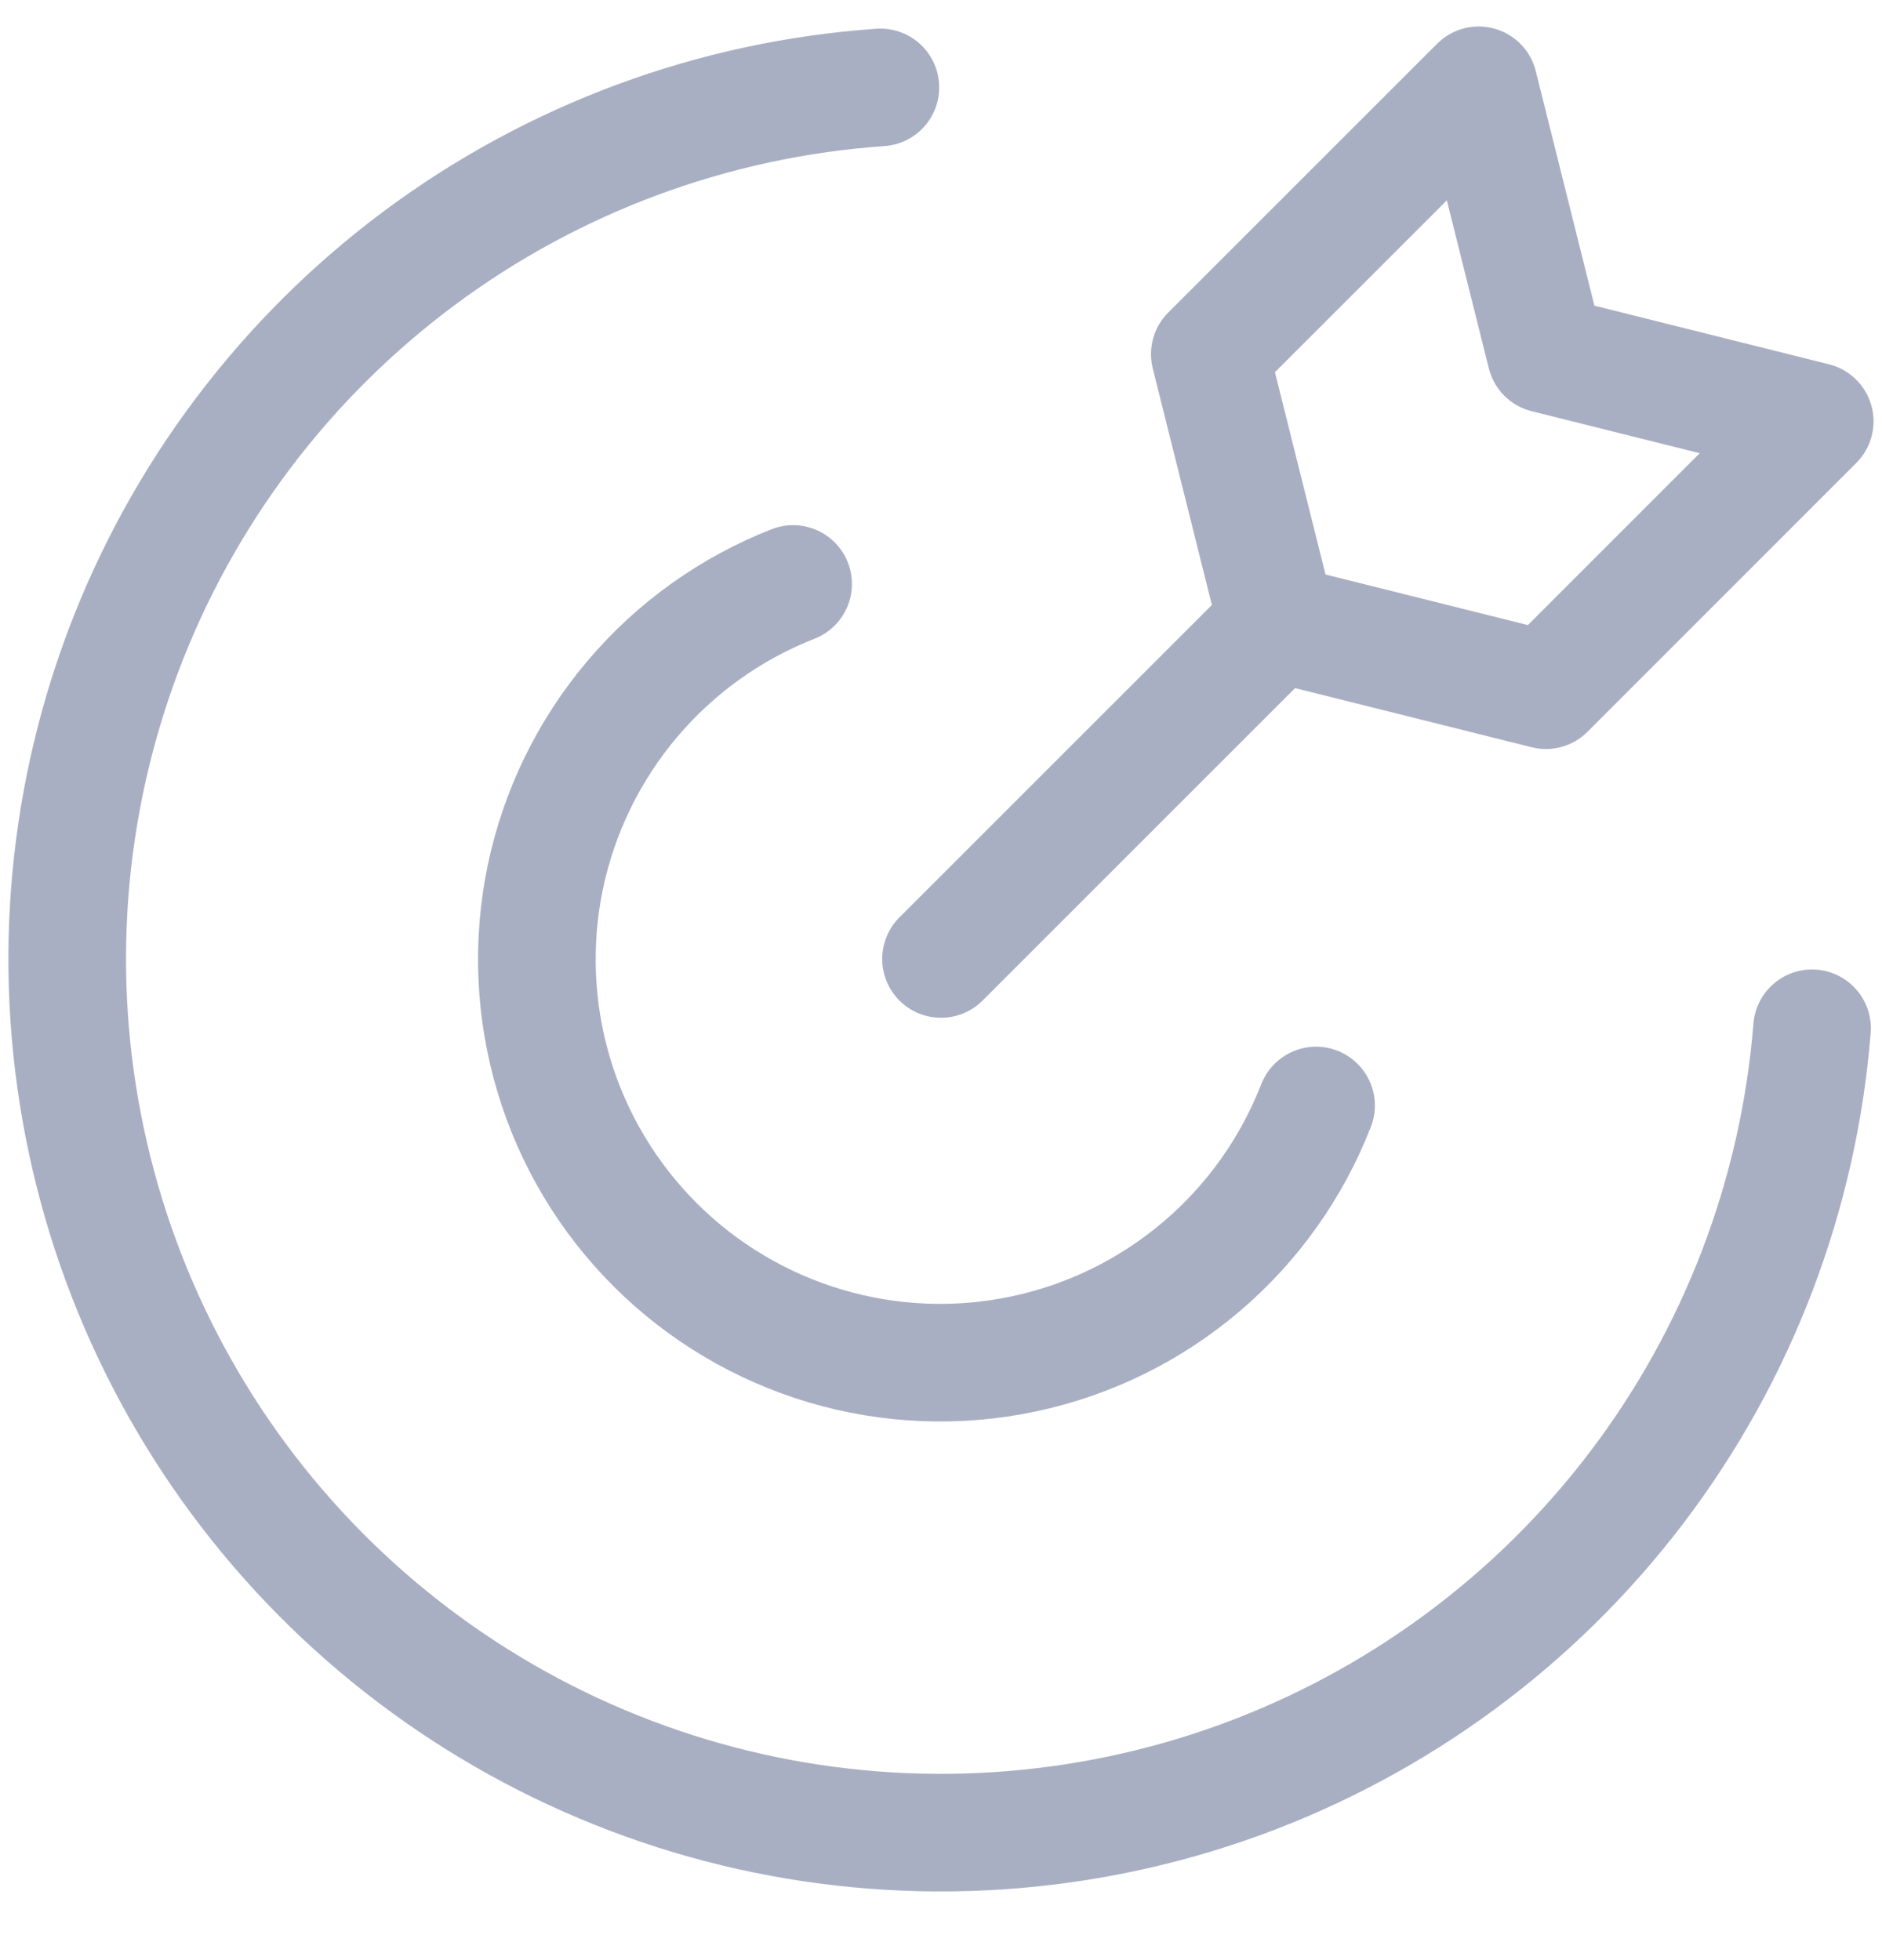 <svg width="24" height="25" viewBox="0 0 24 25" fill="none" xmlns="http://www.w3.org/2000/svg">
<g id="target--shop-bullseye-arrow-target" clip-path="url(#clip0_4555_16207)">
<g id="target--shop-bullseye-arrow-target_2">
<path id="Vector" d="M23.108 13.115C22.938 15.242 22.162 17.275 20.871 18.974C19.581 20.672 17.829 21.964 15.826 22.697C13.822 23.429 11.65 23.571 9.568 23.106C7.487 22.64 5.582 21.587 4.081 20.071C2.58 18.555 1.546 16.64 1.102 14.553C0.657 12.467 0.821 10.297 1.573 8.3C2.326 6.304 3.636 4.566 5.347 3.292C7.058 2.019 9.099 1.263 11.227 1.115" stroke="#A9AFC3" stroke-width="1.5" stroke-linecap="round" stroke-linejoin="round"/>
<path id="Vector_2" d="M16.783 14.1C16.473 14.896 15.97 15.604 15.318 16.157C14.667 16.71 13.888 17.093 13.051 17.269C12.215 17.446 11.348 17.411 10.528 17.168C9.709 16.925 8.962 16.482 8.357 15.878C7.752 15.275 7.307 14.53 7.062 13.711C6.817 12.892 6.78 12.025 6.954 11.188C7.129 10.351 7.509 9.571 8.061 8.918C8.612 8.265 9.318 7.76 10.114 7.448" stroke="#A9AFC3" stroke-width="1.5" stroke-linecap="round" stroke-linejoin="round"/>
<path id="Vector_3" d="M12 12.231L16.286 7.945" stroke="#A9AFC3" stroke-width="1.5" stroke-linecap="round" stroke-linejoin="round"/>
<path id="Vector_4" d="M19.714 8.803L16.285 7.946L15.428 4.517L18.857 1.088L19.714 4.517L23.142 5.374L19.714 8.803Z" stroke="#A9AFC3" stroke-width="1.5" stroke-linecap="round" stroke-linejoin="round"/>
</g>
</g>
<defs>
<clipPath id="clip0_4555_16207">
<rect width="24" height="24" fill="white" transform="translate(0 0.231)"/>
</clipPath>
</defs>
</svg>
